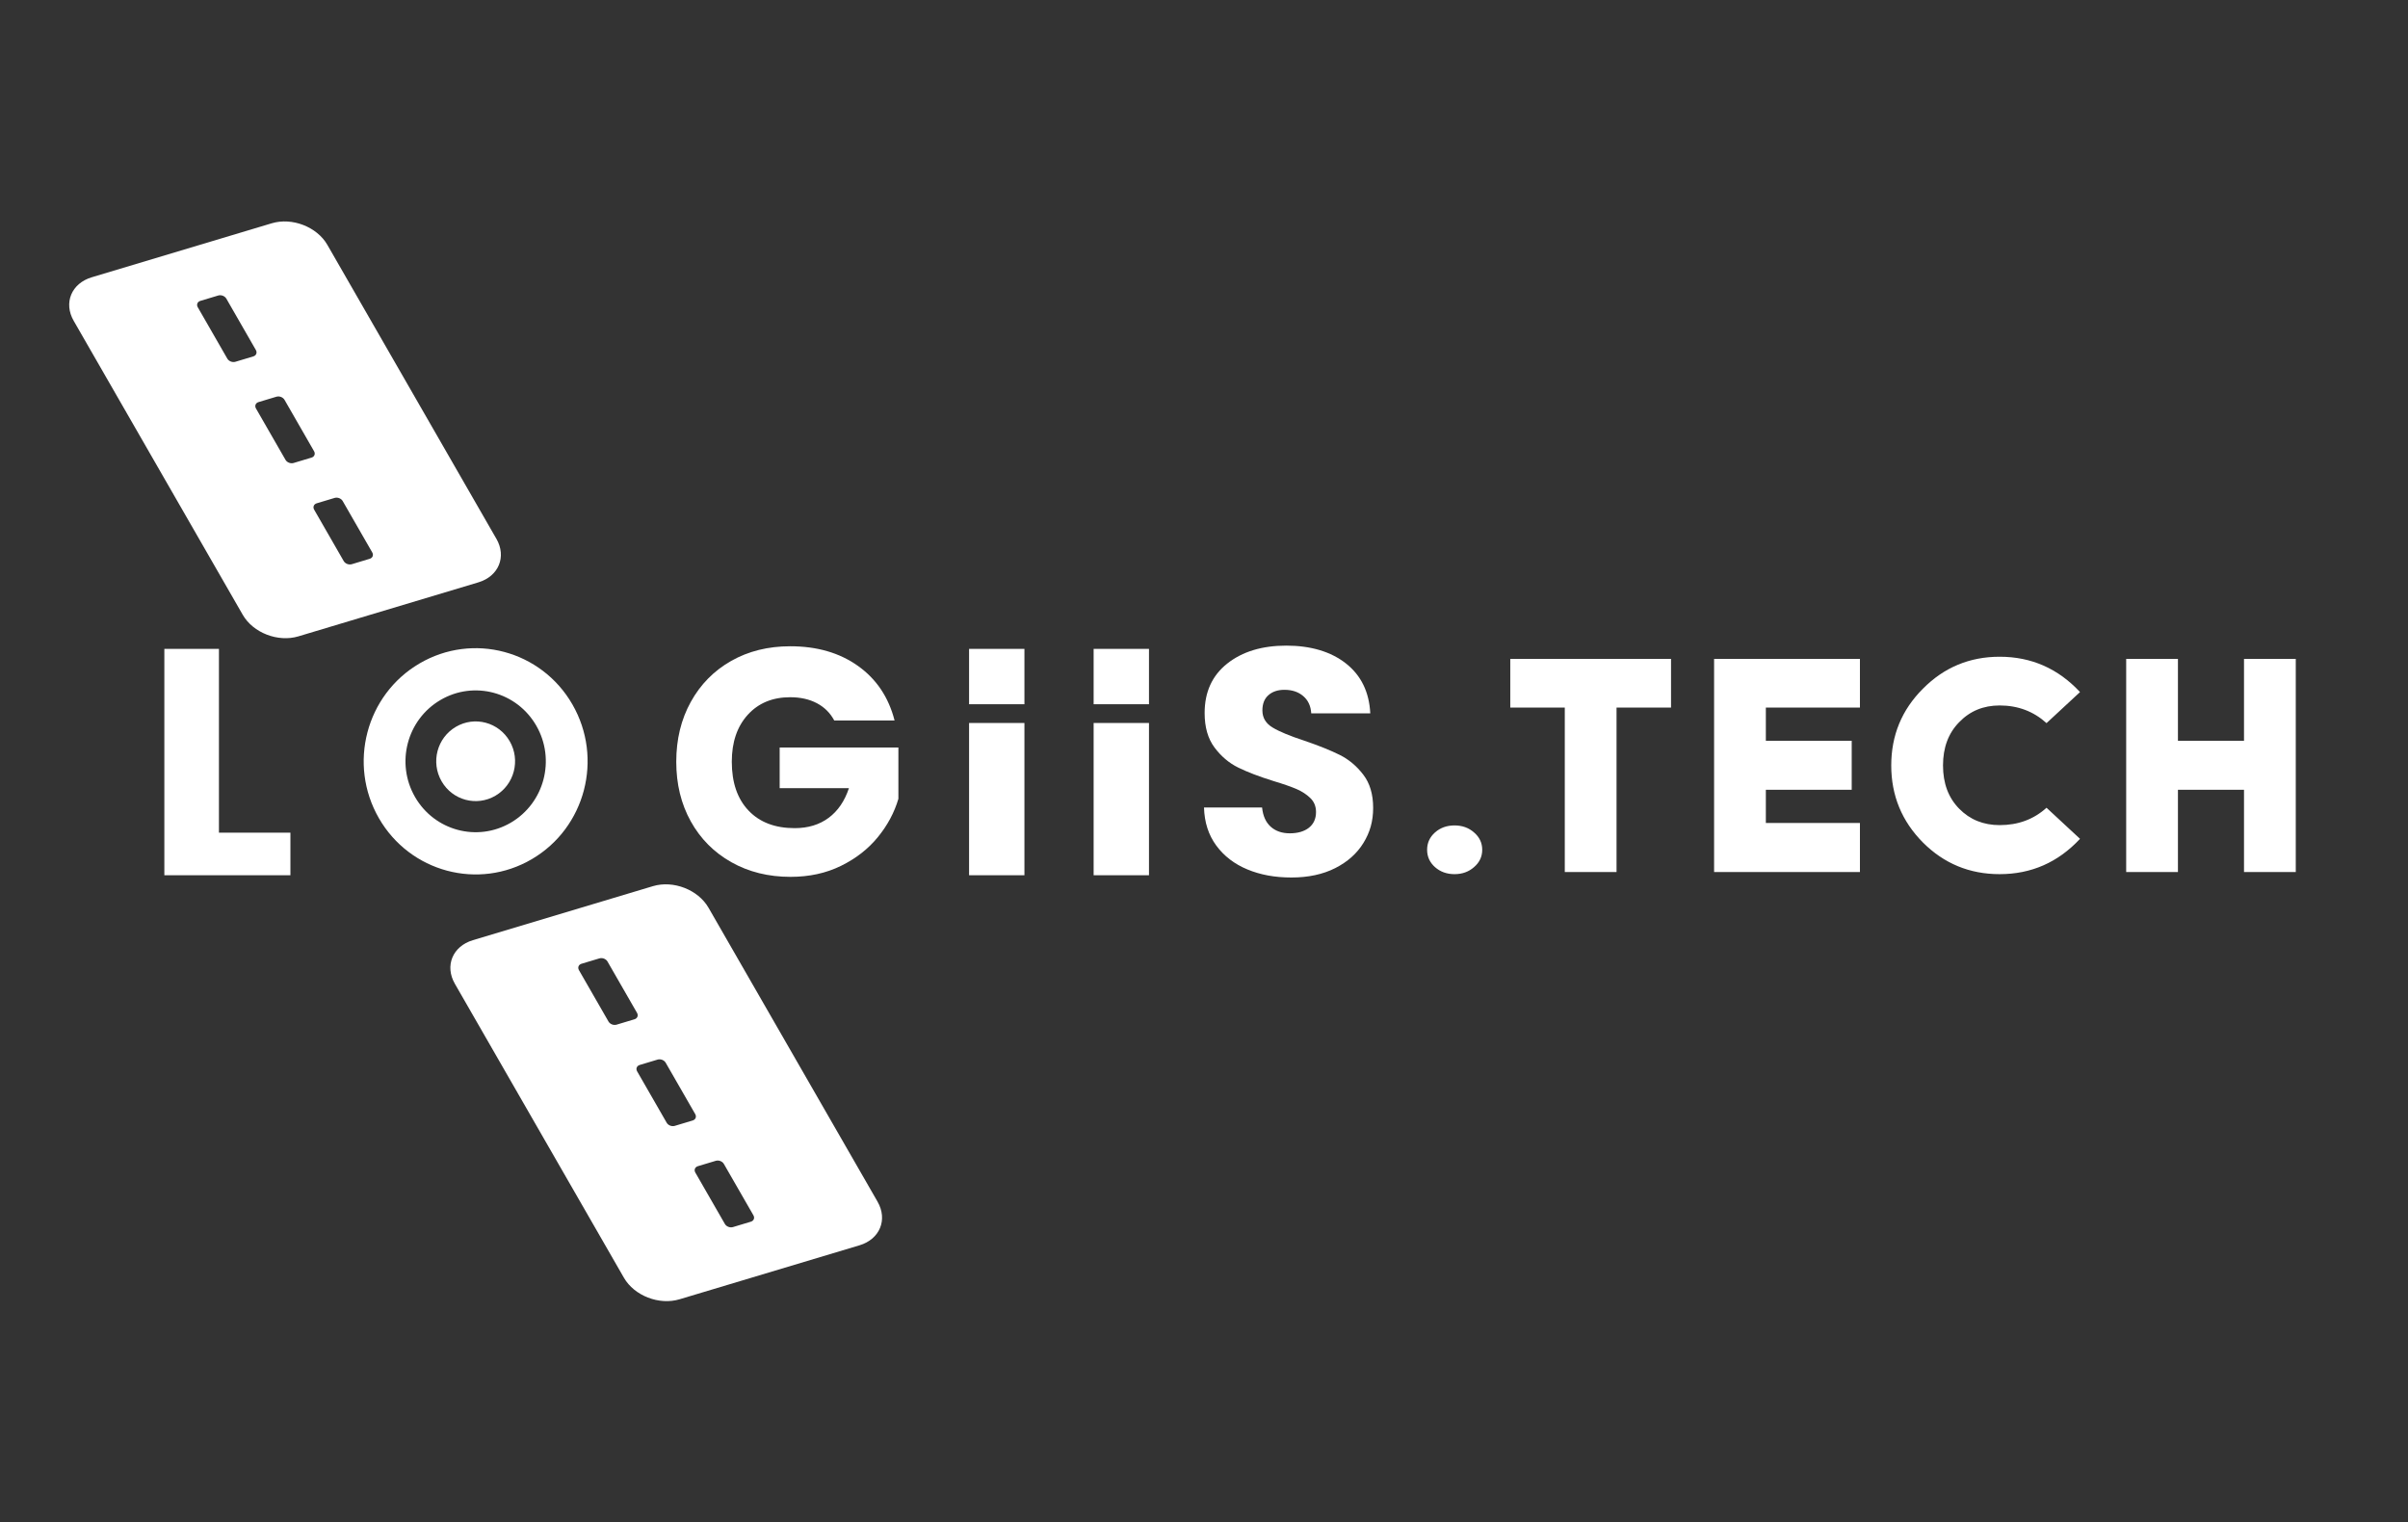 <?xml version="1.0" encoding="UTF-8"?> <svg xmlns="http://www.w3.org/2000/svg" viewBox="0 0 187.00 118.22" data-guides="{&quot;vertical&quot;:[],&quot;horizontal&quot;:[]}"><rect x="0" y="0" width="187.00" height="118.22" fill="#333333" stroke="none"/><path fill="#ffffff" stroke="none" fill-opacity="1" stroke-width="1" stroke-opacity="1" id="tSvgf02957440" title="Path 1" d="M38.547 41.836C34.171 34.227 29.796 26.619 25.42 19.01C24.614 17.612 22.685 16.865 21.107 17.337C16.447 18.735 11.786 20.133 7.125 21.531C5.547 22.003 4.919 23.522 5.725 24.916C10.1 32.524 14.476 40.133 18.852 47.741C19.657 49.14 21.587 49.887 23.165 49.415C27.825 48.017 32.486 46.619 37.147 45.221C38.725 44.749 39.353 43.23 38.547 41.832C38.547 41.833 38.547 41.834 38.547 41.836ZM19.67 27.675C19.207 27.814 18.745 27.953 18.282 28.092C18.051 28.163 17.77 28.05 17.654 27.85C16.889 26.519 16.123 25.187 15.357 23.856C15.242 23.651 15.333 23.43 15.56 23.363C16.022 23.224 16.485 23.085 16.948 22.946C17.179 22.875 17.46 22.988 17.576 23.188C18.341 24.52 19.107 25.851 19.872 27.182C19.988 27.387 19.897 27.608 19.67 27.675ZM24.189 35.534C23.726 35.673 23.264 35.812 22.801 35.951C22.57 36.022 22.289 35.909 22.173 35.709C21.407 34.377 20.642 33.046 19.876 31.715C19.761 31.51 19.852 31.289 20.079 31.222C20.541 31.083 21.004 30.944 21.467 30.805C21.698 30.734 21.979 30.847 22.095 31.047C22.86 32.378 23.626 33.71 24.391 35.041C24.507 35.246 24.416 35.467 24.189 35.534ZM28.708 43.392C28.245 43.532 27.783 43.671 27.32 43.81C27.089 43.881 26.808 43.768 26.692 43.568C25.926 42.236 25.161 40.905 24.395 39.574C24.28 39.369 24.371 39.148 24.598 39.081C25.06 38.942 25.523 38.803 25.986 38.664C26.217 38.593 26.498 38.706 26.613 38.906C27.379 40.237 28.145 41.569 28.91 42.9C29.026 43.105 28.935 43.326 28.708 43.392Z"></path><path fill="#ffffff" stroke="none" fill-opacity="1" stroke-width="1" stroke-opacity="1" id="tSvg2a0373158a" title="Path 2" d="M44.454 54.703C42.042 50.508 36.721 49.085 32.57 51.523C28.419 53.96 27.01 59.336 29.422 63.53C31.835 67.725 37.155 69.148 41.307 66.71C45.458 64.273 46.867 58.898 44.454 54.703ZM39.675 63.877C37.073 65.404 33.739 64.511 32.227 61.882C30.715 59.252 31.599 55.884 34.202 54.357C36.804 52.829 40.138 53.722 41.649 56.352C43.161 58.981 42.277 62.349 39.675 63.877Z"></path><path fill="#ffffff" stroke="none" fill-opacity="1" stroke-width="1" stroke-opacity="1" id="tSvg10209cb8adc" title="Path 3" d="M35.4 56.439C33.937 57.299 33.442 59.19 34.293 60.667C35.143 62.145 37.015 62.645 38.477 61.786C39.939 60.926 40.435 59.035 39.584 57.558C38.733 56.08 36.862 55.579 35.4 56.439Z"></path><path fill="#ffffff" stroke="none" fill-opacity="1" stroke-width="1" stroke-opacity="1" id="tSvgcc2d821ea1" title="Path 4" d="M68.148 93.309C63.772 85.7 59.396 78.092 55.02 70.483C54.215 69.085 52.286 68.338 50.708 68.81C46.047 70.208 41.386 71.606 36.726 73.004C35.148 73.476 34.52 74.995 35.325 76.393C39.701 84.002 44.077 91.61 48.453 99.219C49.258 100.617 51.187 101.364 52.765 100.892C57.426 99.494 62.087 98.096 66.748 96.698C68.325 96.226 68.953 94.707 68.148 93.309ZM49.27 79.148C48.808 79.287 48.345 79.426 47.883 79.565C47.651 79.636 47.37 79.523 47.255 79.323C46.489 77.992 45.724 76.66 44.958 75.329C44.842 75.124 44.933 74.903 45.16 74.836C45.623 74.697 46.086 74.558 46.548 74.419C46.78 74.348 47.061 74.461 47.176 74.661C47.942 75.992 48.707 77.324 49.473 78.655C49.589 78.86 49.498 79.081 49.27 79.148ZM53.789 87.007C53.327 87.146 52.864 87.285 52.402 87.424C52.17 87.495 51.889 87.382 51.774 87.182C51.008 85.85 50.243 84.519 49.477 83.188C49.361 82.983 49.452 82.762 49.679 82.695C50.142 82.556 50.605 82.417 51.067 82.278C51.299 82.207 51.58 82.32 51.695 82.52C52.461 83.851 53.226 85.183 53.992 86.514C54.108 86.719 54.017 86.94 53.789 87.007ZM58.308 94.865C57.846 95.005 57.383 95.144 56.92 95.283C56.689 95.354 56.408 95.241 56.293 95.041C55.527 93.709 54.762 92.378 53.996 91.047C53.88 90.842 53.971 90.621 54.198 90.554C54.661 90.415 55.124 90.276 55.586 90.137C55.818 90.066 56.099 90.179 56.214 90.379C56.98 91.71 57.745 93.042 58.511 94.373C58.627 94.578 58.536 94.799 58.308 94.865Z"></path><path fill="#ffffff" stroke="none" fill-opacity="1" stroke-width="1" stroke-opacity="1" id="tSvg17be6fa4c95" title="Path 5" d="M17.002 64.657C18.852 64.657 20.703 64.657 22.553 64.657C22.553 65.759 22.553 66.861 22.553 67.963C19.29 67.963 16.027 67.963 12.763 67.963C12.763 62.103 12.763 56.243 12.763 50.383C14.176 50.383 15.589 50.383 17.002 50.383C17.002 55.141 17.002 59.899 17.002 64.657Z"></path><path fill="#ffffff" stroke="none" fill-opacity="1" stroke-width="1" stroke-opacity="1" id="tSvg135d638d814" title="Path 6" d="M64.785 55.943C64.472 55.358 64.021 54.912 63.435 54.603C62.848 54.294 62.158 54.14 61.365 54.14C59.994 54.14 58.895 54.594 58.069 55.504C57.243 56.414 56.83 57.629 56.83 59.148C56.83 60.767 57.264 62.032 58.131 62.942C58.998 63.852 60.192 64.306 61.712 64.306C62.753 64.306 63.633 64.039 64.352 63.505C65.07 62.971 65.595 62.203 65.926 61.201C64.133 61.201 62.34 61.201 60.547 61.201C60.547 60.15 60.547 59.098 60.547 58.046C63.621 58.046 66.694 58.046 69.767 58.046C69.767 59.373 69.767 60.7 69.767 62.028C69.453 63.096 68.92 64.089 68.168 65.008C67.417 65.926 66.463 66.669 65.306 67.236C64.149 67.804 62.844 68.088 61.39 68.088C59.672 68.088 58.139 67.708 56.792 66.948C55.446 66.189 54.397 65.133 53.645 63.781C52.893 62.428 52.517 60.884 52.517 59.148C52.517 57.412 52.893 55.863 53.645 54.503C54.397 53.142 55.442 52.082 56.78 51.322C58.118 50.563 59.647 50.183 61.365 50.183C63.447 50.183 65.203 50.692 66.632 51.711C68.061 52.729 69.007 54.14 69.47 55.943C67.908 55.943 66.347 55.943 64.785 55.943Z"></path><path fill="#ffffff" stroke="none" fill-opacity="1" stroke-width="1" stroke-opacity="1" id="tSvgc703d2916d" title="Path 7" d="M79.555 56.141C79.555 60.081 79.555 64.022 79.555 67.963C78.122 67.963 76.689 67.963 75.256 67.963C75.256 64.022 75.256 60.081 75.256 56.141C76.689 56.141 78.122 56.141 79.555 56.141Z"></path><path fill="#ffffff" stroke="none" fill-opacity="1" stroke-width="1" stroke-opacity="1" id="tSvg106f0395c29" title="Path 8" d="M89.228 56.141C89.228 60.081 89.228 64.022 89.228 67.963C87.794 67.963 86.362 67.963 84.929 67.963C84.929 64.022 84.929 60.081 84.929 56.141C86.362 56.141 87.794 56.141 89.228 56.141Z"></path><path fill="#ffffff" stroke="none" fill-opacity="1" stroke-width="1" stroke-opacity="1" id="tSvg46091c600b" title="Path 9" d="M79.555 50.383C79.555 51.816 79.555 53.249 79.555 54.682C78.122 54.682 76.689 54.682 75.256 54.682C75.256 53.249 75.256 51.816 75.256 50.383C76.689 50.383 78.122 50.383 79.555 50.383Z"></path><path fill="#ffffff" stroke="none" fill-opacity="1" stroke-width="1" stroke-opacity="1" id="tSvgdb65464fba" title="Path 10" d="M89.228 50.383C89.228 51.816 89.228 53.249 89.228 54.682C87.794 54.682 86.362 54.682 84.929 54.682C84.929 53.249 84.929 51.816 84.929 50.383C86.362 50.383 87.794 50.383 89.228 50.383Z"></path><path fill="#ffffff" stroke="none" fill-opacity="1" stroke-width="1" stroke-opacity="1" id="tSvg13afb4a117d" title="Path 11" d="M96.871 67.512C95.863 67.094 95.057 66.477 94.454 65.659C93.851 64.841 93.533 63.856 93.5 62.704C95.004 62.704 96.507 62.704 98.011 62.704C98.077 63.355 98.3 63.852 98.68 64.194C99.06 64.536 99.556 64.707 100.167 64.707C100.778 64.707 101.29 64.561 101.654 64.269C102.017 63.977 102.199 63.572 102.199 63.054C102.199 62.62 102.055 62.261 101.766 61.978C101.476 61.694 101.121 61.46 100.7 61.276C100.278 61.093 99.68 60.884 98.903 60.65C97.779 60.3 96.862 59.949 96.152 59.599C95.442 59.248 94.83 58.73 94.318 58.046C93.806 57.362 93.549 56.468 93.549 55.367C93.549 53.73 94.136 52.449 95.309 51.523C96.482 50.596 98.011 50.133 99.894 50.133C101.778 50.133 103.356 50.596 104.529 51.523C105.702 52.449 106.33 53.739 106.413 55.392C104.884 55.392 103.356 55.392 101.828 55.392C101.794 54.824 101.588 54.377 101.208 54.052C100.828 53.726 100.34 53.564 99.746 53.564C99.233 53.564 98.82 53.701 98.506 53.977C98.192 54.252 98.035 54.649 98.035 55.166C98.035 55.734 98.3 56.176 98.829 56.493C99.357 56.811 100.183 57.153 101.307 57.52C102.43 57.904 103.343 58.272 104.046 58.622C104.748 58.973 105.355 59.482 105.867 60.15C106.38 60.817 106.636 61.677 106.636 62.729C106.636 63.781 106.384 64.64 105.88 65.458C105.376 66.276 104.645 66.927 103.686 67.412C102.728 67.896 101.596 68.138 100.291 68.138C98.986 68.138 97.879 67.929 96.871 67.512Z"></path><path fill="#ffffff" stroke="none" fill-opacity="1" stroke-width="1" stroke-opacity="1" id="tSvg138eb22c4af" title="Path 12" d="M111.441 64.638C111.851 64.276 112.356 64.095 112.954 64.095C113.553 64.095 114.058 64.276 114.468 64.638C114.893 65.001 115.106 65.45 115.106 65.986C115.106 66.522 114.893 66.971 114.468 67.334C114.058 67.696 113.553 67.878 112.954 67.878C112.356 67.878 111.851 67.696 111.441 67.334C111.032 66.971 110.826 66.522 110.826 65.986C110.826 65.45 111.032 65.001 111.441 64.638ZM125.537 54.945C125.537 59.2 125.537 63.456 125.537 67.712C124.197 67.712 122.858 67.712 121.518 67.712C121.518 63.456 121.518 59.2 121.518 54.945C120.107 54.945 118.696 54.945 117.285 54.945C117.285 53.684 117.285 52.423 117.285 51.162C121.447 51.162 125.608 51.162 129.769 51.162C129.769 52.423 129.769 53.684 129.769 54.945C128.359 54.945 126.948 54.945 125.537 54.945ZM137.132 57.522C139.355 57.522 141.577 57.522 143.8 57.522C143.8 58.791 143.8 60.059 143.8 61.328C141.577 61.328 139.355 61.328 137.132 61.328C137.132 62.187 137.132 63.047 137.132 63.906C139.568 63.906 142.003 63.906 144.438 63.906C144.438 65.174 144.438 66.443 144.438 67.712C140.663 67.712 136.888 67.712 133.113 67.712C133.113 62.195 133.113 56.678 133.113 51.162C136.888 51.162 140.663 51.162 144.438 51.162C144.438 52.423 144.438 53.684 144.438 54.945C142.003 54.945 139.568 54.945 137.132 54.945C137.132 55.804 137.132 56.663 137.132 57.522ZM155.287 50.996C157.746 50.996 159.827 51.91 161.529 53.739C160.662 54.543 159.795 55.346 158.929 56.15C157.919 55.236 156.706 54.779 155.287 54.779C154.026 54.779 152.978 55.212 152.143 56.08C151.307 56.931 150.89 58.05 150.89 59.437C150.89 60.824 151.307 61.943 152.143 62.794C152.978 63.645 154.026 64.071 155.287 64.071C156.721 64.071 157.935 63.622 158.929 62.723C159.795 63.527 160.662 64.331 161.529 65.135C159.827 66.963 157.746 67.878 155.287 67.878C152.954 67.878 150.968 67.058 149.329 65.419C147.689 63.764 146.87 61.77 146.87 59.437C146.87 57.104 147.689 55.118 149.329 53.479C150.968 51.824 152.954 50.996 155.287 50.996ZM178.284 67.712C176.944 67.712 175.605 67.712 174.265 67.712C174.265 65.584 174.265 63.456 174.265 61.328C172.554 61.328 170.844 61.328 169.134 61.328C169.134 63.456 169.134 65.584 169.134 67.712C167.794 67.712 166.454 67.712 165.115 67.712C165.115 62.195 165.115 56.678 165.115 51.162C166.454 51.162 167.794 51.162 169.134 51.162C169.134 53.282 169.134 55.402 169.134 57.522C170.844 57.522 172.554 57.522 174.265 57.522C174.265 55.402 174.265 53.282 174.265 51.162C175.605 51.162 176.944 51.162 178.284 51.162C178.284 56.678 178.284 62.195 178.284 67.712Z"></path><defs></defs></svg> 